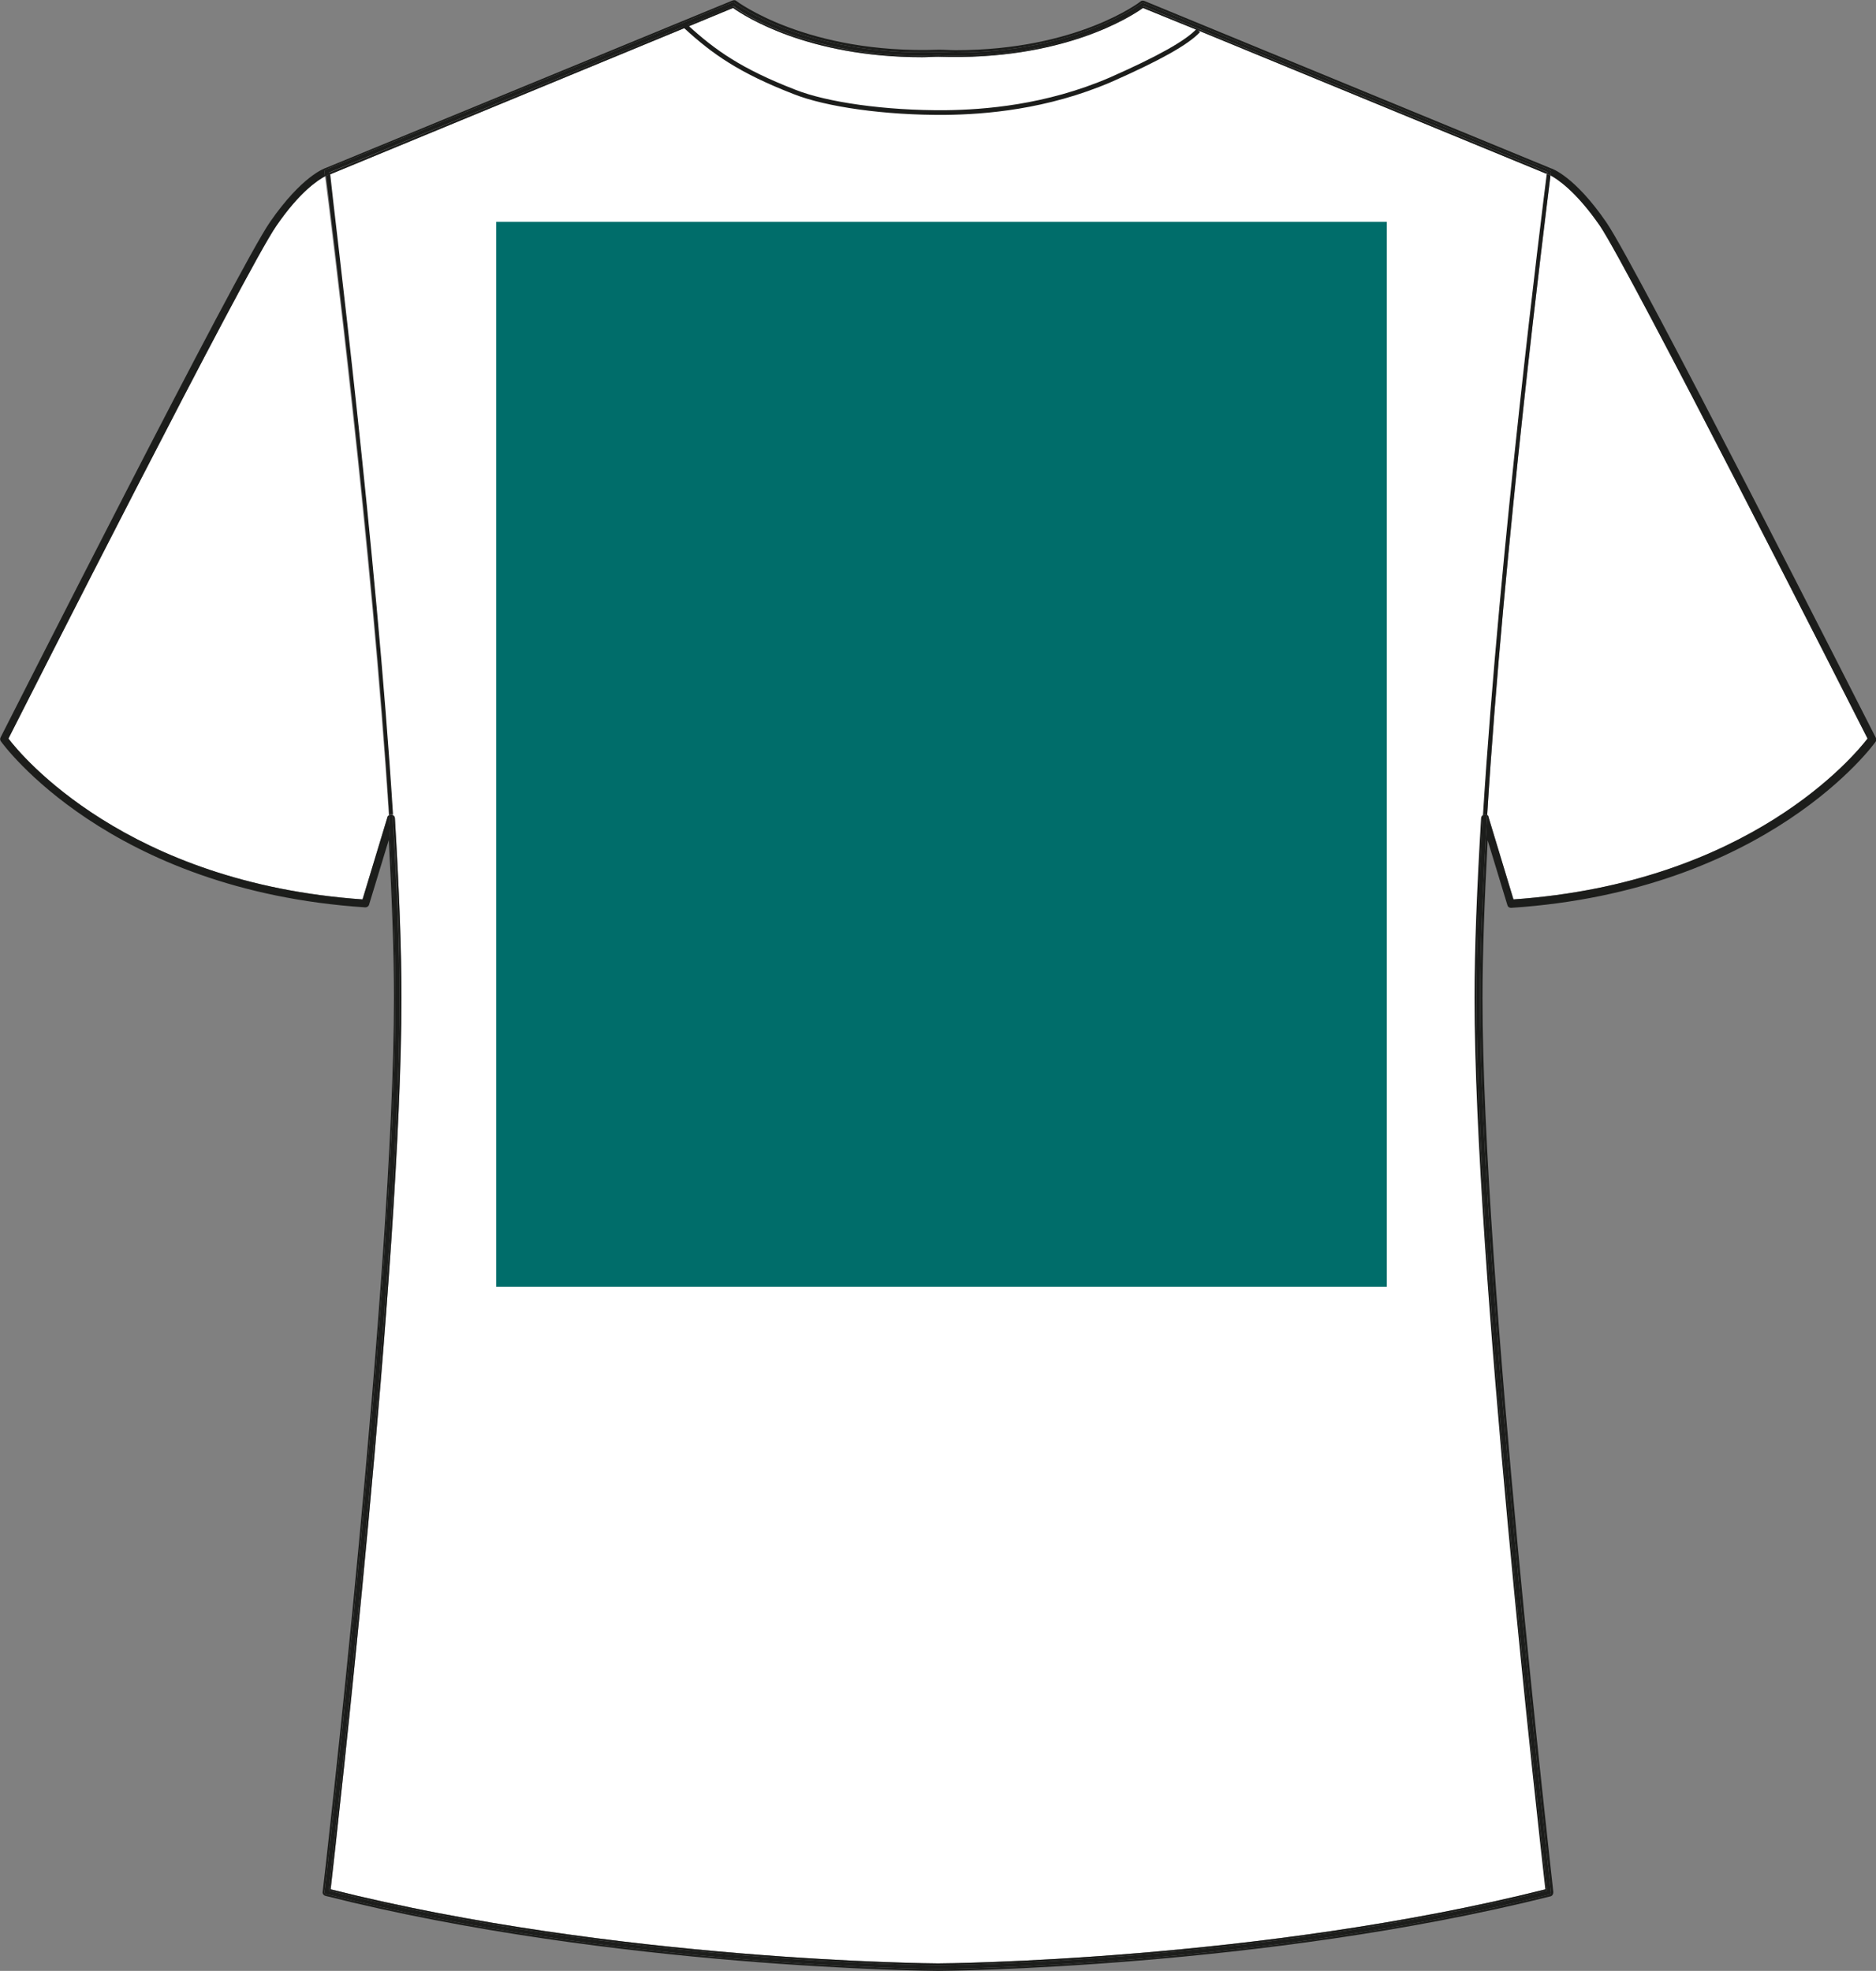 <?xml version="1.0" encoding="utf-8"?>
<!-- Generator: Adobe Illustrator 26.0.1, SVG Export Plug-In . SVG Version: 6.00 Build 0)  -->
<svg version="1.1" id="Calque_1" xmlns="http://www.w3.org/2000/svg" xmlns:xlink="http://www.w3.org/1999/xlink" x="0px" y="0px"
	 viewBox="0 0 400 420.3" style="enable-background:new 0 0 400 420.3;" xml:space="preserve">
<rect x="0" y="0" width="400" height="420.3" fill="#808080" stroke="none"/>
<style type="text/css">
	.st0{fill:#FFFFFF;}
	.st1{fill:#1C1D1B;}
	.st2{fill:none;stroke:#1C1D1B;stroke-miterlimit:10;}
	.st3{fill:#006D6A;}
</style>
<g id="XMLID_00000030460078645671282640000009767983144392524968_">
	<g>
		<path class="st0" d="M243.7,1.7l11.8,4.8c-2.3,2.6-8.4,6-18.7,10.5c-13.7,5.9-26.9,6.9-35.2,7c-12.9,0.1-25.4-1.7-32.2-4.4
			c-11.5-4.6-17.2-8.5-23-13.8l9.9-4.1c2.4,1.7,15.9,10.5,40.3,10.5c1.1,0,2.3-0.1,3.5-0.1C226.6,13,241.2,3.5,243.7,1.7z"/>
		<path class="st0" d="M398.2,157.5c-2.7,3.5-25.1,30.8-75.5,34.3l-5.3-17.5c-0.1-0.2-0.2-0.4-0.3-0.5
			c3.5-57.1,12.5-128.4,13.5-136.4c1.3,0.7,5.3,3.2,10.5,10.7C347.4,57.4,394.5,150.2,398.2,157.5z"/>
		<path class="st0" d="M82.9,173.9c-0.1,0.1-0.2,0.2-0.3,0.4l-5.3,17.5C27,188.3,4.5,161.1,1.8,157.5c3.7-7.3,50.7-100.1,57.1-109.3
			c5-7.3,8.9-9.8,10.4-10.6C70.5,46.7,79.3,117.3,82.9,173.9z"/>
		<path class="st0" d="M255.5,6.5l74.4,30.6c-1,7.9-10,79.5-13.6,136.7c-0.3,0.1-0.4,0.4-0.4,0.7c-0.9,15-1.4,27.9-1.4,38.3
			c0,56.7,13.9,179.6,15.1,190.1c-61,15.3-128.7,15.8-129.6,15.8s-68.6-0.5-129.5-15.8c1.2-10.5,15.1-133.4,15.1-190.1
			c0-10.4-0.5-23.3-1.4-38.3c0-0.3-0.2-0.6-0.5-0.7C80.1,116.7,71.2,45.4,70.1,37.3l76.3-31.5c5.8,5.3,11.4,9.3,23,13.8
			c6.8,2.7,19.3,4.5,32.2,4.4c8.3-0.1,21.5-1.1,35.2-7C247.1,12.5,253.1,9.1,255.5,6.5z"/>
		<path class="st1" d="M400,157.4c0.1,0.3,0.1,0.6-0.1,0.8c-0.2,0.3-22.8,31.8-77.7,35.4c-0.4,0-0.7-0.2-0.8-0.6l-4.2-13.8
			c-0.7,13.1-1.1,24.4-1.1,33.7c0,58.8,15,189.3,15.1,190.6c0,0.4-0.2,0.8-0.6,0.9c-61.4,15.4-129.9,15.9-130.6,15.9
			s-69.2-0.5-130.6-16c-0.4-0.1-0.7-0.5-0.6-0.9C69,402.1,84,271.6,84,212.8c0-9.3-0.4-20.6-1.1-33.7l-4.2,13.8
			c-0.1,0.4-0.5,0.6-0.8,0.6C23,189.9,0.4,158.4,0.2,158.1c-0.2-0.2-0.2-0.6-0.1-0.8c2.1-4.1,50.8-100.4,57.5-110
			c6.8-9.8,11.6-11.4,11.9-11.5l86.7-35.7c0.3-0.1,0.6-0.1,0.8,0.1c0.1,0.1,15.1,11.4,43.2,10.4c1.3,0,2.4,0.1,3.6,0.1
			c25.9,0,39.3-10.3,39.4-10.4c0.2-0.2,0.5-0.2,0.8-0.1l86.7,35.7c0.1,0,5,1.6,11.8,11.5C349.1,57,397.9,153.3,400,157.4z
			 M322.7,191.8c50.4-3.5,72.8-30.8,75.5-34.3c-3.7-7.3-50.8-100.1-57.1-109.4c-5.2-7.5-9.2-10-10.5-10.7c0.1-0.4,0.1-0.7,0.1-0.7
			c0.1-0.2,0-0.3-0.2-0.4L243.8,0.6c-0.1,0-0.3,0-0.4,0.1c-0.2,0.1-13.7,10.5-39.7,10.5c-1.2,0-2.4-0.1-3.6-0.1
			c-28.3,1-43.4-10.4-43.5-10.5s-0.3-0.2-0.4-0.1L69.4,36.2c-0.1,0-0.2,0.2-0.2,0.4c0,0.1,0,0.4,0.1,1c-1.5,0.8-5.4,3.3-10.4,10.6
			c-6.4,9.2-53.4,102-57.1,109.3c2.7,3.6,25.2,30.8,75.5,34.3l5.3-17.5c0-0.2,0.1-0.3,0.3-0.4c0.9,14.3,1.4,27.7,1.4,39
			c0,58.8-14.9,189.3-15.1,190.6c0,0.2,0.1,0.4,0.3,0.4c61.3,15.5,129.8,16,130.5,16s69.2-0.5,130.4-15.9c0.2,0,0.3-0.2,0.3-0.4
			c-0.1-1.3-15.1-131.8-15.1-190.6c0-11.3,0.6-24.8,1.5-39.2c0.2,0.1,0.3,0.2,0.3,0.5L322.7,191.8z"/>
		<path class="st1" d="M146.1,5.5l-76,31.3c0,0.1,0,0.3,0.1,0.4L70,37.3c0,0-0.3,0.1-0.7,0.3c-0.1-0.6-0.1-0.9-0.1-1
			c0-0.2,0.1-0.4,0.2-0.4l86.8-35.7c0.1-0.1,0.3,0,0.4,0.1c0.1,0.1,15.2,11.5,43.5,10.5c1.2,0,2.4,0.1,3.6,0.1
			c26,0,39.5-10.4,39.7-10.5c0.1-0.1,0.3-0.1,0.4-0.1l86.7,35.7c0.2,0.1,0.3,0.2,0.2,0.4c0,0.1,0,0.3-0.1,0.7
			c-0.3-0.2-0.5-0.2-0.5-0.2l-0.2-0.1c0-0.2,0-0.3,0.1-0.4L243.8,1.3c-4.9,3.7-19.2,10.6-40,10.6c-1.2,0-2.4,0-3.6-0.1
			c-1.2,0-2.4,0.1-3.5,0.1c-20.8,0-35.3-6.8-40.3-10.6L146.1,5.5z"/>
		<path class="st1" d="M330.7,403.6c0,0.2-0.1,0.4-0.3,0.4c-61.2,15.4-129.7,15.9-130.4,15.9s-69.2-0.5-130.5-16
			c-0.2,0-0.3-0.2-0.3-0.4c0.2-1.3,15.1-131.8,15.1-190.6c0-11.3-0.6-24.7-1.4-39c0.2-0.1,0.4-0.2,0.6-0.2c0.1,0,0.2,0,0.2,0.1
			c0.9,14.4,1.5,27.8,1.5,39.1c0,57.3-14.2,182.7-15.1,190.3c61,15.4,129.1,15.9,129.9,15.9s68.9-0.5,129.9-15.9
			c-0.9-7.6-15.1-133-15.1-190.4c0-11.3,0.5-24.7,1.4-39c0.1,0,0.2-0.1,0.3-0.1c0.2,0,0.4,0.1,0.6,0.1c-0.9,14.4-1.5,27.8-1.5,39.2
			C315.6,271.8,330.6,402.3,330.7,403.6z"/>
		<path class="st1" d="M330.1,37.2c0,0,0.2,0.1,0.5,0.2c-1,8-10,79.3-13.5,136.4c-0.2-0.1-0.4-0.1-0.6-0.1c-0.1,0-0.2,0.1-0.3,0.1
			c3.6-57.2,12.6-128.8,13.6-136.7L330.1,37.2z"/>
		<path class="st1" d="M255.5,6.5l-11.8-4.8c-2.5,1.8-17.1,11.3-43.6,10.4c-1.2,0-2.4,0.1-3.5,0.1c-24.4,0-37.9-8.8-40.3-10.5
			l-9.9,4.1c-0.1-0.1-0.2-0.2-0.3-0.3l10.2-4.2c5,3.8,19.5,10.6,40.3,10.6c1.1,0,2.3-0.1,3.5-0.1c1.2,0.1,2.4,0.1,3.6,0.1
			c20.8,0,35.1-6.9,40-10.6l86.2,35.4c0,0.1,0,0.2-0.1,0.4L255.5,6.5z"/>
		<path class="st1" d="M314.8,212.8c0,57.4,14.2,182.8,15.1,190.4c-61,15.4-129.1,15.9-129.9,15.9s-68.9-0.5-129.9-15.9
			c0.9-7.6,15.1-133,15.1-190.3c0-11.3-0.5-24.8-1.5-39.1c0.3,0.1,0.5,0.4,0.5,0.7c0.9,15,1.4,27.9,1.4,38.3
			c0,56.7-13.9,179.6-15.1,190.1c60.9,15.3,128.6,15.8,129.5,15.8s68.6-0.5,129.5-15.8c-1.2-10.5-15.1-133.4-15.1-190.1
			c0-10.4,0.5-23.3,1.4-38.3c0-0.3,0.2-0.6,0.4-0.7C315.4,188.1,314.8,201.5,314.8,212.8z"/>
		<path class="st1" d="M146.1,5.5c0.1,0.1,0.2,0.2,0.3,0.3L70.1,37.3c0-0.2,0-0.3-0.1-0.4L146.1,5.5z"/>
		<path class="st1" d="M83.8,173.7c-0.1,0-0.2-0.1-0.2-0.1c-0.2,0-0.5,0.1-0.6,0.2C79.5,117.2,70.6,46.6,69.5,37.5
			c0.4-0.2,0.7-0.3,0.7-0.3l0.2-0.1C71.2,45.3,80.2,116.6,83.8,173.7z"/>
	</g>
	<g>
		<path class="st2" d="M145.9,5.3c0.1,0.1,0.1,0.1,0.2,0.2s0.2,0.2,0.3,0.3c5.8,5.3,11.4,9.3,23,13.8c6.8,2.7,19.3,4.5,32.2,4.4
			c8.3-0.1,21.5-1.1,35.2-7c10.2-4.5,16.3-7.9,18.7-10.5l0,0"/>
	</g>
</g>
<rect x="105.8" y="47.3" class="st3" width="189.9" height="227.1"/>
</svg>
